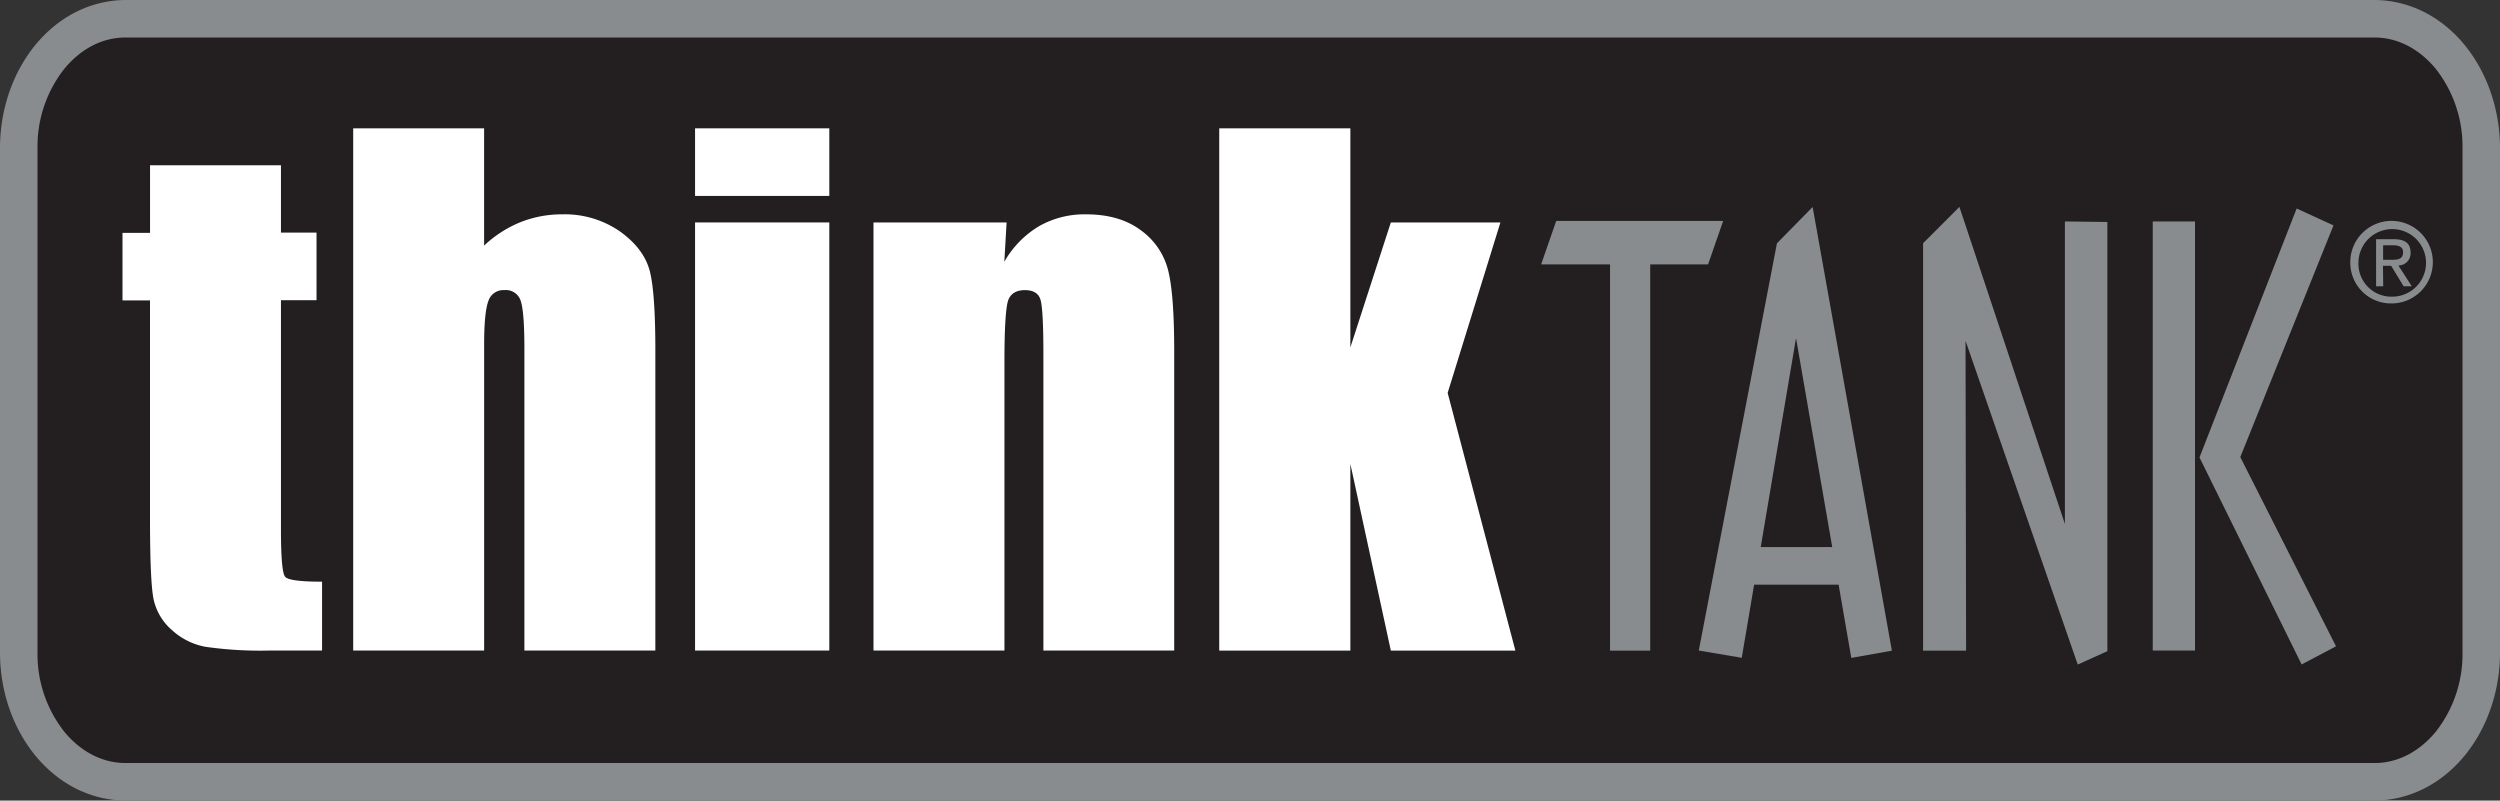 <svg id="Layer_1" data-name="Layer 1" xmlns="http://www.w3.org/2000/svg" viewBox="0 0 591.82 189.52"><rect x="0" y="0" width="591.82" height="189.52" fill="#333333" stroke="none"/><defs><style>.cls-1{fill:#231f20;stroke:#fff;stroke-miterlimit:10;stroke-width:0.22px;}.cls-2{fill:#898c8e;}.cls-3{fill:#fff;}</style></defs><rect class="cls-1" x="3.43" y="4.97" width="583.82" height="181.32" rx="27.7"/><path class="cls-2" d="M29.69,189.52C12.6,189.35,0,173.19,0,154.43V35.1C0,16.34,12.59.16,29.69,0H562.13c17.12.16,29.66,16.34,29.69,35.1V154.43c0,18.76-12.58,34.92-29.69,35.09H29.69M15.27,16.24A29.63,29.63,0,0,0,8.88,35.1V154.43a29.6,29.6,0,0,0,6.39,18.85c3.89,4.69,9,7.35,14.42,7.35H562.13c5.48,0,10.54-2.66,14.44-7.35a29.63,29.63,0,0,0,6.37-18.85V35.1a29.68,29.68,0,0,0-6.37-18.86c-3.9-4.7-9-7.36-14.44-7.36H29.69C24.22,8.88,19.16,11.54,15.27,16.24Z"/><polyline class="cls-2" points="404.35 62.59 390.65 62.59 390.65 154.03 381.14 154.03 381.14 62.59 364.83 62.59 368.4 52.3 407.92 52.3 404.35 62.59"/><path class="cls-2" d="M438.21,155.75l9.65-1.72L429.1,49l-8.45,8.6L402.15,154l10.17,1.72,2.93-17.32h20l3,17.32m-21.44-26.21,8.36-49.49,8.57,49.49Z"/><polyline class="cls-2" points="491.86 157.32 465.3 80.68 465.43 154.03 455.25 154.03 455.25 57.58 463.85 48.98 488.82 124.04 488.82 52.42 498.87 52.55 498.87 154.15 491.86 157.32"/><path class="cls-2" d="M519.62,154h-10V52.42h10Zm25.24,3.29-24.18-49,23-58.93,8.72,4-22.06,54.84L553,153Z"/><path class="cls-3" d="M66.51,39.06v16h8.42v16H66.51V125.4q0,10,1,11.15t8.73,1.15V154H63.78a91.48,91.48,0,0,1-15.12-.88,16.07,16.07,0,0,1-8-4,13.36,13.36,0,0,1-4.3-7.26q-.85-4.08-.85-19.21V71.12H29v-16h6.52v-16h31"/><path class="cls-3" d="M114.6,30.38V58.14a27.76,27.76,0,0,1,8.6-5.54,26.44,26.44,0,0,1,9.89-1.86,22.9,22.9,0,0,1,13.79,4.13q5.69,4.13,7,9.53t1.26,19.67V154h-31V82.6c0-5.91-.3-9.72-.88-11.39a3.66,3.66,0,0,0-3.88-2.53,3.7,3.7,0,0,0-3.77,2.59c-.66,1.75-1,5.18-1,10.34V154h-31V30.38h31"/><path class="cls-3" d="M164.54,30.38h31.78v16H164.54Zm0,22.28h31.78V154H164.54Z"/><path class="cls-3" d="M238.29,52.66l-.54,9.3a23.2,23.2,0,0,1,8.19-8.4,21.78,21.78,0,0,1,11.16-2.82q7.92,0,12.94,3.75a16.66,16.66,0,0,1,6.48,9.45q1.44,5.67,1.45,19V154H247V83.75c0-7-.23-11.25-.68-12.78s-1.69-2.29-3.72-2.29-3.49.87-4,2.63-.82,6.48-.82,14.11V154h-31V52.66h31.51"/><polyline class="cls-3" points="355.19 52.66 342.7 93.01 358.73 154.01 329.25 154.01 319.67 109.82 319.67 154.01 288.63 154.01 288.63 30.38 319.67 30.38 319.67 82.24 329.25 52.66 355.19 52.66"/><path class="cls-2" d="M556.38,62.16a9.77,9.77,0,1,1,9.79,9.67,9.63,9.63,0,0,1-9.79-9.67m9.79,8.07a8,8,0,1,0-7.86-8.07A7.79,7.79,0,0,0,566.17,70.23Zm-2-2.47h-1.68V56.63h4.23c2.63,0,3.93,1,3.93,3.16a2.89,2.89,0,0,1-2.88,3.06l3.16,4.91H569l-2.94-4.83h-1.94Zm2-6.26c1.42,0,2.71-.1,2.71-1.81,0-1.38-1.26-1.63-2.43-1.63h-2.3V61.5Z"/></svg>